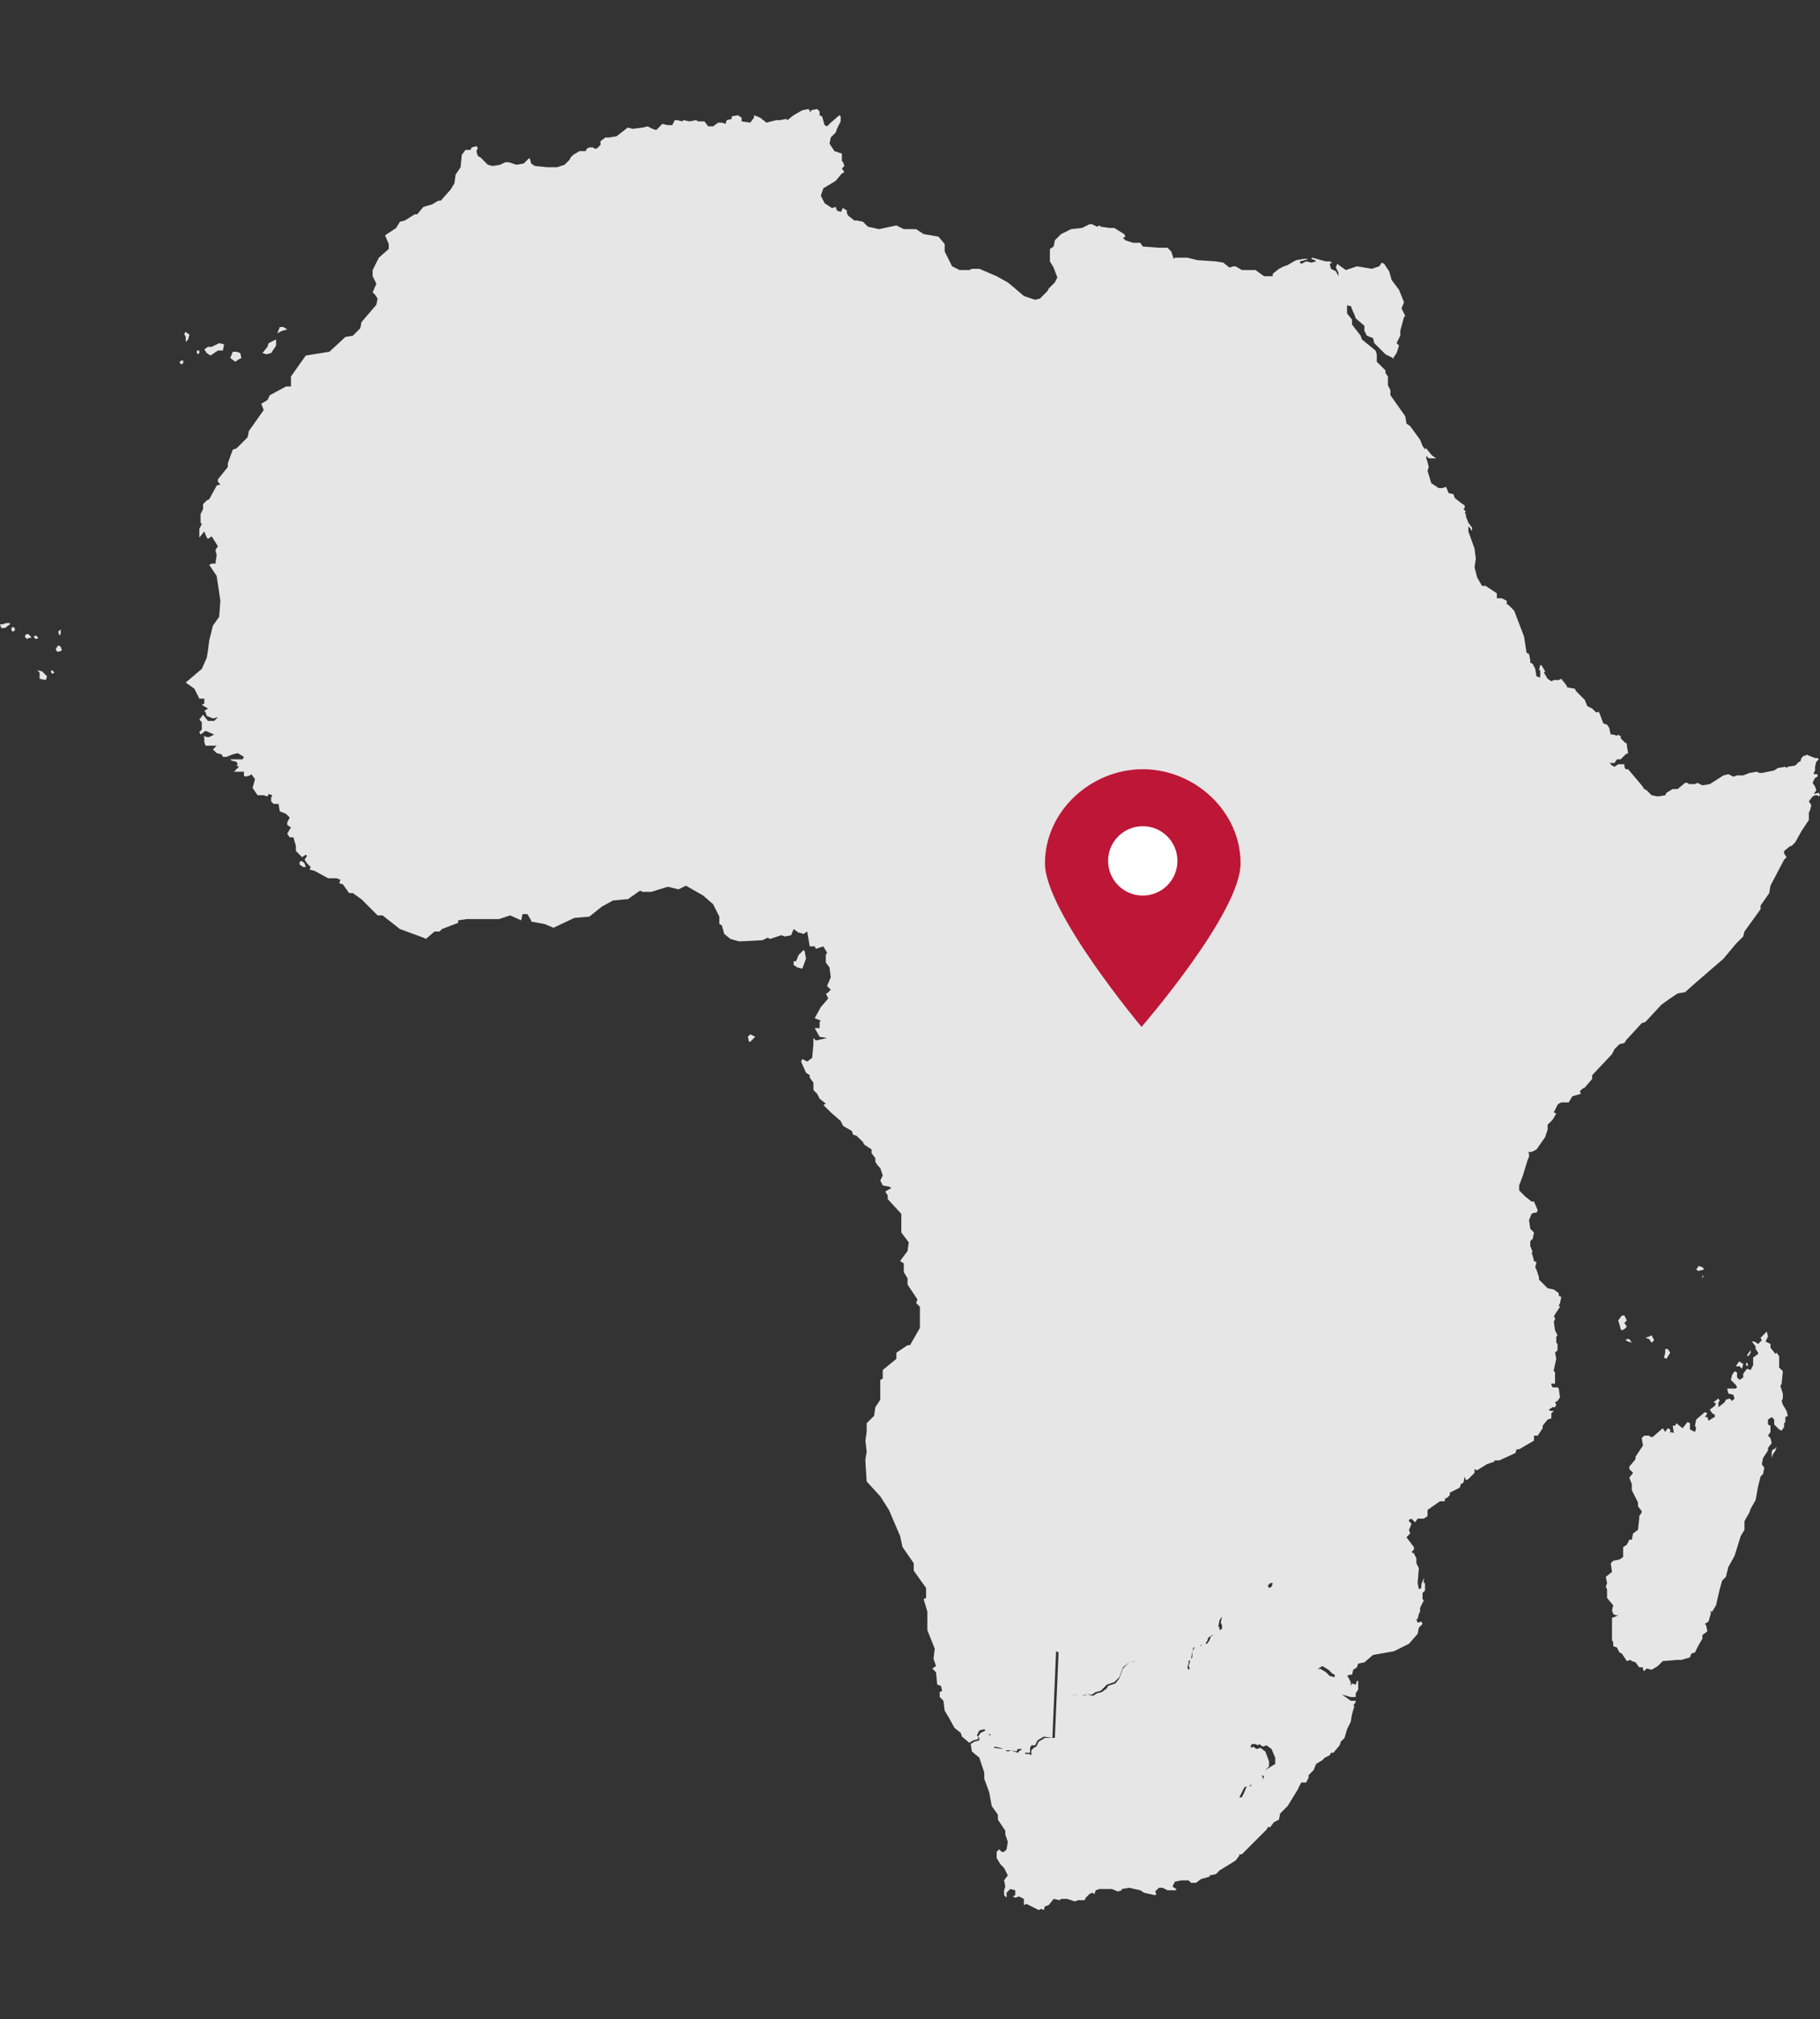<?xml version="1.0" encoding="utf-8"?>
<!-- Generator: Adobe Illustrator 21.0.0, SVG Export Plug-In . SVG Version: 6.00 Build 0)  -->
<svg version="1.1" id="Calque_1" xmlns="http://www.w3.org/2000/svg" xmlns:xlink="http://www.w3.org/1999/xlink" x="0px" y="0px"
	 viewBox="7 6 147 163" style="enable-background:new 7 6 147 163;" xml:space="preserve">
<rect x="7" y="6" width="147" height="163" fill="#333333" stroke="none"/>
<style type="text/css">
	.st0{fill:#E6E6E6;}
	.st1{fill:#BE1636;}
	.st2{fill:#FFFFFF;}
</style>
<g>
	<polygon class="st0" points="141.9,115.2 141.7,114.9 141.5,114.9 141.5,115.2 141.4,115.6 141.6,115.7 	"/>
	<polygon class="st0" points="138.3,114.2 138.5,114.3 138.8,114.4 138.6,114.1 138.4,114.1 	"/>
	<polygon class="st0" points="140.4,114.4 140.6,114.2 140.4,113.8 140.2,113.9 139.9,114 140.2,114.1 	"/>
	<polygon class="st0" points="138.2,112.2 138,112.2 137.7,112.6 137.8,112.9 137.9,113.3 138,113.4 138.2,113.3 138.4,113.1 
		138.2,112.8 138.4,112.6 	"/>
	<polygon class="st0" points="144.6,108.4 144.5,108.3 144.2,108.2 144,108.5 144.2,108.6 144.6,108.5 	"/>
	<polygon class="st0" points="144.6,109 144.5,109 144.5,109.2 	"/>
	<path class="st0" d="M22,33.6l0.2-0.2l0.1-0.4c0,0-0.2-0.1-0.3-0.2c-0.1,0-0.1,0.2-0.1,0.2l0.1,0.2V33.6z"/>
	<polygon class="st0" points="26.3,35 26.5,34.9 26.4,34.5 26.1,34.4 25.8,34.4 25.6,34.9 26,35.2 	"/>
	<polygon class="st0" points="24,34.7 24.6,34.3 25,34.3 25.1,33.8 24.7,33.7 24.5,33.8 24.1,34 23.8,34 23.5,34.2 23.7,34.5 	"/>
	<polygon class="st0" points="23.1,34.5 23.1,34.3 22.9,34.3 22.9,34.5 23,34.6 	"/>
	<polygon class="st0" points="30.2,32.6 29.9,32.4 29.6,32.4 29.4,32.9 29.8,32.7 	"/>
	<polygon class="st0" points="21.5,35.2 21.6,35.4 21.7,35.4 21.8,35.3 21.8,35.1 21.7,35.1 	"/>
	<polygon class="st0" points="28.9,34.5 29.3,33.9 29.3,33.4 28.7,33.7 28.6,34 28.2,34.5 28.5,34.6 	"/>
	<path class="st0" d="M7.2,56.4H7l0.1,0.3c0,0,0.2,0,0.3,0l0.4-0.3v-0.1H7.5L7.2,56.4z"/>
	<polygon class="st0" points="9.1,57.2 9,57.4 9.2,57.6 9.3,57.5 9.4,57.5 9.5,57.5 9.5,57.4 9.3,57.2 	"/>
	<polygon class="st0" points="9.9,57.3 9.7,57.4 9.9,57.6 10.1,57.5 	"/>
	<polygon class="st0" points="10,60.1 10.2,60.3 10.2,60.8 10.7,60.9 10.8,60.6 10.4,60.2 	"/>
	<polygon class="st0" points="7.9,56.8 8,57 8.2,56.9 8.2,56.7 8,56.6 	"/>
	<polygon class="st0" points="11.7,58.1 11.5,58.4 11.6,58.6 11.8,58.6 12,58.5 11.9,58.2 	"/>
	<polygon class="st0" points="11.9,57.2 11.9,56.8 11.7,57 11.8,57.3 	"/>
	<polygon class="st0" points="11.1,60.2 11.2,60.4 11.4,60.3 11.2,60.1 	"/>
	<path class="st0" d="M153.9,70L153.9,70l-0.4,0.1l0.2-0.3l-0.1-0.3l-0.2-0.3l0.2-0.4l0.2-0.1v-0.2h-0.3v-0.1l0.1-0.2v-0.3l0.1-0.4
		l0.2-0.2l-0.1-0.1h-0.2l-0.5-0.2l-0.2-0.1V67h-0.2l-0.2,0.2l-0.1,0.3h-0.1l-0.3,0.3l-0.6,0.1l-0.1,0.1l-0.1-0.1l-0.6,0.1l-0.3,0.2
		l-1,0.2h-0.2l-0.2-0.1l-0.6,0.1l-0.5,0.2h-0.5l-0.3,0.1l-0.4-0.2l-0.4,0.1l-1.1,0.7l-0.6,0.1l-0.4-0.2l-0.2,0.1h-0.5l-0.1-0.1h-0.2
		l-0.6,0.5h-0.4l-0.5,0.3l-0.1,0.2l-0.6,0.1l-0.5-0.1l-0.4-0.4l-0.2-0.1l-0.2-0.3l-1.1-1.3h-0.2l-0.1-0.2v-0.2h-0.5l-0.3,0.2
		l-0.2-0.1l-0.2-0.2h0.4l0.2-0.3h0.3l0.4-0.4l0.2-0.1l-0.1-0.6V66h-0.1l-0.4-0.4v-0.2h-0.1l-0.1-0.1l-0.1,0.1l-0.3-0.1h-0.2
		l-0.1-0.4v-0.1l-0.2-0.3l-0.3-0.1l-0.3-0.8l-0.1-0.2v0.1h-0.2l-0.3-0.3l-0.4-0.2l-0.2-0.5l-0.7-0.7l-0.1-0.2l-0.6-0.1l-0.1-0.2
		l-0.4-0.5l-0.2,0.1h-0.2h-0.2l-0.2,0.1l-0.3-0.2l-0.3-0.5l0.1-0.1l-0.3-0.5h-0.1l-0.1,0.4h0.1v0.6l-0.3-0.1L131,60l-0.2-0.4
		l-0.2-0.1v-0.2l-0.1-0.5l-0.2-0.1l-0.2-1.3l-0.8-2.1l-0.5-0.5h-0.1v-0.3l-0.4-0.2h-0.4v-0.4l-0.9-0.6h-0.3l-0.4-0.7l-0.2-0.8
		l0.1-0.7l-0.1-0.8l-0.5-1.4v-0.3v-0.1l0.2,0.2v0.1h0.1v-0.2l-0.3-0.4l-0.2-0.5v-0.1v-0.1l-0.1-0.1l0.1-0.1l-0.2-0.2l0.1-0.1v-0.2
		l-0.3-0.2l-0.5-0.4l-0.1-0.3l-0.4-0.1l-0.2-0.5l-0.3,0.1h-0.3l-0.6-0.4l-0.3-1l0.1-0.3l-0.1-0.4l-0.1-0.3v-0.2l0.2,0.2h0.6
		l-0.3-0.2l-0.1-0.1l-0.4-0.5h-0.1v0.1l-0.2-0.3l-0.2-0.5l-0.8-1.1l-0.3-0.2l-0.1-0.6l-1.2-1.7v-0.4l-0.2-0.4v-0.7l-0.2-0.3v-0.2
		l-0.7-0.7v-0.3v-0.3l-0.1-0.3l-1.1-0.9l-0.1-0.3l-0.7-0.9v-0.4l-0.4-0.5V31v-0.3l0.1-0.1v0.1h0.2l0.2,0.5l0.1,0.2l0.1,0.3l0.7,0.6
		v0.4l0.2,0.4l0.5,0.2l0.1,0.4l0.9,0.9l0.6,0.3V35l0.1-0.2l0.2-0.3l0.2-0.6l-0.2-0.2l0.3-0.6v-0.4l0.3-1.1l0.1-0.1l-0.3-0.6l0.2-0.5
		l-0.4-1l-0.6-0.8l-0.2-0.7l-0.4-0.6l-0.2-0.1l-0.2,0.3l-0.6,0.2l-1.2-0.2l-0.9,0.3l-0.7-0.5l-0.1,0.3l0.2,0.4v0.3l-0.2-0.4
		l-0.4-0.2l-0.1-0.4l0.2-0.1l-0.2-0.1h-0.3l-0.4-0.1l-0.7-0.2l-0.1,0.1l0.3,0.1l0.1,0.1l-0.4,0.1l-0.4-0.1l-0.4,0.2l-0.1-0.1v-0.1
		l0.4-0.1l0.3-0.1h-0.4l-0.6,0.1l-0.2,0.1l-0.5,0.3l-0.3,0.1l-0.4,0.2l-0.5,0.4v0.2h-0.7l-0.7-0.5H108h-0.7l-0.5-0.3h-0.2l-0.3,0.1
		l-0.5-0.4l-0.6-0.1l-1.5-0.1l-0.8-0.2h-1l-0.1,0.1l-0.2-0.6l-0.3-0.3H101h-0.4l-1.3-0.1l-0.2-0.3h-0.6l-0.6-0.2l-0.2-0.2l0.2-0.1
		l-0.1-0.2L97,24.4h-0.4l-0.7-0.1l-0.1-0.1l-0.2,0.1l-0.4-0.2H95l-0.6,0.3l-0.9,0.1l-0.8,0.4l-0.5,0.5l-0.1,0.5l-0.3,0.2v1l0.3,0.5
		l0.3,0.8l-0.2,0.4l-0.5,0.5l-0.1,0.2L91,30.1l-0.4,0.1l-0.9-0.3L89,29.3l-0.6-0.5l-0.9-0.5l-1.4-0.6h-0.6l-0.2,0.1h-0.8l-0.6-0.3
		l-0.6-1.2v-0.6l-0.5-0.6l-1.2-0.2L81,24.5h-1l-0.6-0.3L78,24.5l-0.9-0.2l-0.4-0.4l-0.5-0.1H76l-0.5-0.4l-0.1-0.2V23l-0.3-0.2
		L75,22.9V23l-0.1,0.1L74.6,23l-0.1-0.3l-0.3,0.1l-0.6-0.4l-0.3-0.6l0.2-0.6l1-0.6L75,20l0.2-0.1L75,19.6l0.2-0.2l-0.1-0.3L75,19
		v-0.6l-0.6-0.2L74,17.6l0.1-0.5l0.4-0.4l0.1-0.3l0.3-0.6v-0.4l-0.1-0.1l-0.7,0.6l-0.3,0.3l-0.2-0.1l-0.2-0.7l-0.2-0.1V15L73,14.8
		l-0.5,0.1v0.2l-0.2-0.3l-0.5,0.1l-0.7,0.4l-0.5,0.4l-0.1-0.1L70,15.7h-0.3l-0.8,0.2l-0.5-0.4l-0.5-0.2v0.2l-0.3,0.4l-0.7-0.1v-0.3
		l-0.3-0.2l-0.5,0.1v0.2l-0.4,0.1L65.6,16l-0.3-0.1H65l-0.4,0.3h-0.4l-0.3-0.4h-0.5l-0.2-0.1l-0.5,0.1l-0.5-0.1l-0.1,0.1l-0.4-0.1
		h-0.2l-0.2,0.4h-0.4L60.5,16L60,16.5l-0.3-0.1l-0.4-0.2l-0.4,0.1l-0.8,0.1l-0.4-0.1L56.8,17l-0.6,0.1h-0.3l-0.4,0.3v0.3L55.2,18H55
		l-0.1-0.1h-0.3L54.4,18l-0.1,0.2h-0.5l-0.5,0.3l-0.2,0.2L53,18.9l-0.4,0.4L52,19.5h-0.5h-0.3l-1-0.1l-0.3-0.2l-0.1-0.4h-0.1
		l-0.4,0.4l-0.6,0.1l-0.6-0.2h-0.3l-0.4,0.2l-0.6,0.1l-0.4-0.1l-0.6-0.6l-0.2-0.1l-0.1-0.3v-0.2l0.1-0.1l-0.1-0.2l-0.4,0.1L45,18.1
		h-0.4l-0.3,0.4l-0.1,1l-0.4,0.6l-0.1,0.7l-0.3,0.5l-0.8,0.9h-0.2l-0.5,0.3l-0.7,0.2l-0.5,0.6h-0.2l-0.8,0.5l-0.4,0.1L39,24.4
		L38.1,25l0.3,0.7v0.4l-0.8,0.7l-0.5,1v0.5l0.3,0.6l-0.3,0.7l0.2,0.2l0.2,0.3l-0.1,0.5L36.2,32l-0.1,0.5l-0.6,0.6l-0.6,0.1l-1.3,1.2
		l-1.9,0.3l-0.5,0.7l-0.7,1v0.8h-0.4l-1.3,0.7l-0.2,0.4l-0.5,0.3l0.2,0.5l-1.2,1.7L27,41.3l-0.9,0.9l-0.3,0.1l-0.4,1.1v0.3l-0.8,1
		v0.2l0.2,0.2l-0.3,0.1l-0.6,1.1l-0.2,0.1l-0.3,0.3v0.4l-0.2,0.4v0.7l0.1,0.1l-0.2,0.4v0.7l0.4-0.5l0.2,0.5l0.1,0.1l0.3-0.2l0.5,0.8
		l-0.2,0.3l0.1,0.4l-0.1,0.7h-0.3l-0.2,0.1l0.6,0.9l0.3,2l-0.1,1.3l-0.5,0.7l-0.3,1.2l-0.1,0.8l-0.1,0.6L23.3,60L22,61.1l0.7,0.5
		l0.4,0.8h0.4v0.4l-0.2,0.1l0.5,0.3l-0.3,0.2l0.1,0.1l0.1,0.3l0.5,0.2l0.4-0.1l-0.3,0.3h-0.5l-0.4-0.5l-0.3,0.4l0.2,0.2v0.2v0.4
		l-0.2,0.2l0.1,0.2l0.4-0.3l0.7,0.3l-0.4,0.2h-0.2l-0.3-0.1l0.1,0.1v0.4l0.1,0.3h0.7h0.2l-0.3,0.3l0.3,0.3l0.4,0.1l0.1,0.2h0.3
		l0.5-0.2l0.4-0.1l0.5,0.3l-0.1,0.2h-1l0.1,0.1l0.4,0.1l0.1,0.2l-0.1,0.1l0.2,0.1l-0.4,0.4h0.8v0.3l0.1,0.1l0.4-0.1l0.1-0.1l0.3,0.4
		l-0.2,0.7l0.4,0.6h0.5l0.3,0.1l0.1-0.2l0.3,0.1l-0.1,0.2v0.3l0.2,0.2h0.4l0.1,0.6l0.5,0.2l0.3,0.3l-0.2,0.4v0.2l0.3,0.2l-0.3,0.5
		l0.2,0.3h0.3l0.2,0.7v0.4l0.5,0.5l0.3-0.2l0.1,0.1l-0.2,0.3l0.2,0.3l0.3,0.3L32,76.2l0.4,0.1l1.1,0.6h0.2h0.5l0.2,0.1h0.1l-0.1,0.3
		l0.3,0.1l0.5,0.7h0.3l0.7,0.5l0.1,0.1l1.2,1.2h0.4l1.4,1.1l1.9,0.7l0.2,0.1l0.7-0.6h0.4l0.2-0.2l1.3-0.5v-0.2l0.7-0.1h2.6l0.9-0.3
		l0.9,0.4l0.1-0.5h0.4l0.3,0.5v0.1l1.1,0.2l0.7,0.3l1.7-0.8l1.2-0.1l1-0.8l0.9-0.5l1-0.1h0.2l1-0.7l0.2,0.1h0.7l1.3-0.4H61l0.8,0.2
		l0.6-0.3l1.4,0.8l0.8,0.7l0.5,1v0.6l0.2,0.1l0.2,0.7l0.5,0.4l0.7,0.2l1.9-0.1l0.4-0.2l0.2,0.1l0.9-0.3l0.3,0.1l0.5-0.1l0.2-0.5
		l0.4,0.3h0.1l0.3,0.1l0.3-0.2l0.2,1.2h0.4l0.1,0.2l0.6-0.2l0.3,0.5l-0.1,0.2v0.6l0.3,0.4l0.1,0.8l-0.3,0.7l0.3,0.3l-0.3,0.3h-0.1
		l0.2,0.4l-0.6,0.7l-0.5,0.9l0.5,0.2l-0.1,0.1v0.5h-0.4l0.4,0.7l0.6,0.1l-0.9,0.2l-0.2-0.2v0.5l-0.1,1.1l-0.4,0.3l-0.4-0.2l-0.1,0.2
		l0.4,0.9l0.3,0.2V93l0.3,0.4V94l0.3,0.3l0.2,0.4l0.5,0.4l-0.2,0.1l0.6,0.6l0.8,0.7l0.2,0.4l0.7,0.4l0.1,0.3l0.3,0.1l0.1,0.1
		l0.4,0.4l0.1,0.2l0.6,0.4v0.3l0.3,0.4v0.3l0.2,0.3l0.2,0.2l0.2,0.6l-0.2,0.4l0.1,0.2l0.1,0.2l0.5,0.1l0.2,0.1l-0.5,0.3l0.2,0.3v0.3
		l1.1,1.2v1.5l0.6,0.8l-0.1,0.7l-0.6,0.8L80,108v0.7l0.3,0.5v0.5l0.8,1.2l-0.1,0.3l0.3,0.3v1.7l-0.8,1.4h-0.2l-0.9,0.6v0.5l-1.1,0.9
		v0.7l-0.2,0.1v1.6l-0.4,0.6l-0.1,0.7l-0.6,0.6v0.7l-0.1,0.7l0.1,0.9l-0.1,0.6v0.2l0.1,1.6l1.1,1.2l0.7,1.1l0.9,2.1l0.2,0.9l0.9,1.3
		v0.6l1,1.4v0.8l-0.2,0.1l0.3,1v1.5l0.6,1.5l-0.1,0.8l0.2,0.6l-0.3,0.2l0.3,0.3l0.1,1l0.3,0.1l0.1,0.4l-0.2,0.1v0.4l0.3,0.3l0.1,0.8
		l0.3,0.5l0.5,0.9l0.5,0.4l0.1,0.3l0.6,0.5l0.3-0.2l0.4-0.1v-0.2l-0.1-0.1l0.2-0.4l0.4-0.1l0.1,0.1l-0.4,0.2l-0.2,0.3l0.1,0.1v0.2
		l-0.4,0.1l-0.3,0.2l0.1,0.6l0.6,0.5l0.4,1.2v0.5l0.4,1.1l0.2,1.1l0.5,0.7v0.4l0.6,0.9v0.3l0.2,0.6l-0.1,0.6l-0.2,0.2h-0.2l-0.2-0.2
		l-0.2,0.2v0.5l0.3,0.5l0.3,0.3l0.3,0.6l-0.3,0.4l0.1,0.5l-0.1,0.3v0.4l0.2,0.2v-0.4l0.3-0.3l0.4,0.1L89,159l-0.2,0.1l0.2,0.1
		l0.3-0.1l0.4,0.2v0.5l0.2-0.1l1,0.5l0.2-0.1l0.2,0.1l0.1-0.3l0.3-0.1l0.4-0.5l0.5,0.1l0.1-0.1h0.5l0.6,0.2l0.3-0.1h0.5l0.1-0.2
		l0.3-0.3l0.2-0.1l0.2,0.1l0.1-0.3l0.3-0.1h1l0.5,0.2l0.3-0.1v-0.1l0.6-0.1l0.9,0.2l0.3,0.2l0.9,0.2l0.1-0.1l-0.1-0.2l0.3-0.3h0.3
		l0.4,0.2h0.7v-0.1l-0.3-0.2l0.2-0.4l0.5-0.1h0.6l0.2,0.2h0.4l0.4-0.3l0.7-0.2v-0.1l0.5-0.1l0.3-0.3l1.3-0.8l0.3-0.4v-0.1h0.2l2-2
		l0.1-0.2h0.2l0.3-0.4l0.4-0.2l0.1-0.5l0.6-0.6l0.8-1.3l0.3-0.6h0.4l0.2-0.4v-0.2l0.4-0.4l0.2-0.5l0.5-0.3l0.2-0.2l0.4-0.2l0.1-0.2
		h0.2l0.5-0.6l0.1-0.3l0.3-0.3l0.2-0.7l0.3-0.6l0.1-0.6l0.2-0.7h-0.1l0.2-0.3v-0.1h-0.4l-0.7-0.5l0.7,0.2h0.4v-0.3l0.2-0.3v-0.6
		v-0.1h-0.1l-0.1,0.3l-0.3-0.1l-0.1,0.2v-0.3l-0.2-0.4l-0.1-0.1l0.2-0.1h0.2l0.1-0.4l0.3-0.2l0.1-0.3l0.5-0.1l0.7-0.6l1.7-0.3
		l1.2-0.6l0.7-0.8l0.1-0.5l0.3-0.3l-0.1-0.2l-0.3,0.1l-0.1-0.3h0.1l0.1-0.4l0.1-0.2v-0.3l0.3-0.6l-0.1-0.1v-0.5l0.2-0.2v-0.6H122
		v-0.4l-0.2,0.5v0.3l-0.2,0.1l-0.1-0.5l0.1-1.2l-0.2-0.4v-0.4l-0.2-0.4l-0.2-0.1l0.2-0.2v-0.2l-0.6-0.8l0.3-0.3l-0.1-0.3l0.1-0.2
		l0.1-0.3l-0.2-0.2v-0.1l0.2-0.1l0.3,0.3l0.2-0.3h0.5l0.3-0.2v-0.5l1-0.7h0.4V127l0.2-0.1l0.2-0.2v-0.2l0.8-0.4l0.1-0.3l0.2-0.1
		l0.1-0.5l0.1,0.3l0.2-0.1l0.5-0.5v-0.3l0.2,0.1l0.8-0.5l0.6-0.2v-0.1h0.4l1.3-0.6l0.1-0.3h0.2l1.2-0.7v-0.4h0.3l0.4-0.6v-0.2
		l0.4-0.5l0.3-0.1v-0.4l0.2-0.2h-0.2h-0.1l-0.1-0.1l0.3-0.2h0.2l0.1-0.2l-0.1-0.2l0.2-0.1l0.2-0.3l-0.1-0.7l-0.1-0.1h-0.4l-0.1-0.2
		v-0.1h0.3v-0.9l-0.1-0.1v-0.1l0.2-0.9l-0.1-0.5l0.2-0.2v-0.5l-0.1-0.1v-0.5l0.1-0.1l-0.2-0.4l-0.1-0.7l0.1-0.2v-0.1l-0.1-0.1
		l0.1-0.2l0.4-0.6l-0.1-0.1l0.1-0.2l0.1-0.5l-0.2-0.1v-0.2l-0.4-0.3L132,110l-0.7-0.7v-0.2l-0.2-0.6l-0.1-0.2l0.1-0.4l-0.2-0.1
		l-0.1-0.4l-0.1-0.3h0.1l-0.2-0.5v-0.4l0.2-0.2l0.1-0.5l-0.3-0.3l-0.1-0.7l0.2-0.5l0.2-0.1h0.2l0.1-0.2l-0.3-0.7h-0.2l-0.5-0.4
		l-0.5-0.5v-0.4l0.3-0.8l0.4-1.3l0.1-0.2v-0.3l-0.1-0.1h0.1h0.2l0.4-0.2l0.7-1l0.2-0.6v-0.4l0.4-0.4l0.3-0.5l-0.2-0.1l0.1-0.2
		l0.2-0.4l0.1-0.1l0.2-0.1h0.6l0.3-0.5l0.7-0.2l-0.1-0.2l0.2-0.2l0.2-0.1l0.6-0.7v-0.2v-0.1l1.6-1.7l0.2-0.4l0.4-0.4l0.4-0.1
		l0.2-0.3l0.1-0.1l1.1-1.2l0.3-0.1l1.3-1.4l0.7-0.5l0.6-0.4l0.6-0.1l0.9-0.8l2.2-1.9l1-1.2l0.6-0.6l0.1-0.4l1.3-1.8v-0.3l0.7-1
		l0.1-0.6l1.1-2.1l0.2-0.2l-0.2-0.3v-0.2l0.5-0.4h0.1L152,74l0.5-0.9l0.6-0.9v-0.6l0.1-0.2l0.1-0.4l-0.2-0.3l0.3-0.4l0.2-0.1h0.2
		l0.1,0.1l0.1-0.1L153.9,70z M137,66.1l-0.8,0.2l0.4-0.1L137,66.1z M105.5,136.8l0.2-0.3l-0.1,0.5l0.1,0.2v0.3l-0.2,0.1v-0.2
		l-0.1-0.1L105.5,136.8z M105.3,137.8l-0.1,0.1L105.3,137.8L105.3,137.8L105.3,137.8z M107.2,135.3L107.2,135.3L107.2,135.3
		L107.2,135.3L107.2,135.3z M106.9,147.4l0.3,0l0,0H106.9L106.9,147.4z M109.1,134.5L109.1,134.5L109.1,134.5L109.1,134.5
		L109.1,134.5z M109.5,134.2l-0.1-0.2l0.2-0.2h0.2v0l-0.1,0.3L109.5,134.2z M114.4,141.3l-0.3-0.3l-0.5-0.3l-0.1,0.1l0-0.1l0.3-0.2
		l0.5,0.3l0.3,0.3l0.2,0.1v0.2L114.4,141.3z M86.8,146H87l0,0.1L86.8,146L86.8,146z M89.2,147.5l-0.3-0.1l-0.2-0.1l-0.3,0.1
		l-0.4-0.2l-0.7-0.1l0-0.1l0.5,0.1l0.4,0.2h0.3h0.2l0.4,0.1l0.1-0.2h0.3l0,0.1h-0.1L89.2,147.5z M92,146.3h-0.6l-0.5,0.3l-0.2,0.4
		l-0.2,0.1l-0.2,0.2v0.4l-0.2-0.1h-0.3l0-0.1h0.1h0.3v-0.4l0.1-0.2h0.3l0.2-0.4l0.5-0.3L92,146.3L92,146.3l0.3-7l0.2,0.1l-0.3,6.9
		H92z M93.5,142.9L93.5,142.9l0.4-0.1l0.1,0L93.5,142.9z M97.7,140.7l-0.3,0.8l-0.3,0.4l-0.6,0.2l-0.1,0.2l-0.4,0.3l-0.4,0.1
		l-0.3,0.2l-0.5-0.1l-0.3,0.1l-0.1,0l0.3-0.1h0.5l0.3-0.2l0.4-0.1l0.3-0.3l0.2-0.2l0.6-0.2l0.4-0.4l0.3-0.8l0.5-0.4l0.4-0.1l0.1,0
		l-0.5,0.1L97.7,140.7z M103.3,139.3v0.5l-0.2,0.2v0.2l-0.1,0.3l0.1,0.2l-0.1,0.1l-0.1-0.2l0.1-0.3v-0.2l0.2-0.2L103.3,139.3
		l0.1-0.3h0.1l0,0L103.3,139.3z M103.9,138.9L103.9,138.9l0.1-0.1h0.1L103.9,138.9z M104.7,138.4L104.7,138.4l-0.2,0.3h-0.1l0-0.1
		l0.1-0.1l0.1-0.3l0.3-0.2h0.1l-0.2,0.1L104.7,138.4z M107.4,150.9l-0.1,0.2h-0.2l0.1-0.2l0.1-0.2l0.2-0.4l0.2-0.1l-0.2,0.5
		L107.4,150.9z M107.9,150.2l0.1-0.1h0.1l-0.1,0.1L107.9,150.2z M109,149.7v-0.2l-0.1-0.2l0.2,0.1L109,149.7z M110,148.4l-0.8,0.5
		l0.3-0.3v-0.4l-0.3-0.8l-0.4-0.3l-0.3,0.1l-0.3-0.2l-0.1,0.1L108,147l0.1-0.2h0.3l0.2,0.1l0.1-0.1l0.3,0.2l0.3-0.1l0.4,0.3l0.3,0.7
		V148.4z"/>
	<polygon class="st0" points="31.5,75.6 31.3,75.5 31.2,75.6 31.2,75.8 31.5,76 31.7,76 31.6,75.7 	"/>
	<polygon class="st0" points="67.4,89.7 67.5,90.1 67.6,90.1 67.8,89.9 68,89.7 67.6,89.5 	"/>
	<polygon class="st0" points="72.1,83.4 72,82.8 71.9,82.7 71.5,83.1 71.3,83.6 71.1,83.6 71.1,83.9 71.4,84.1 71.8,84.2 	"/>
	<polygon class="st0" points="148.4,115.2 148.4,115 148.1,115.4 148.2,115.5 	"/>
	<polygon class="st0" points="147.7,116.5 147.8,116.1 147.6,116 147.5,115.9 147.4,116 147.2,116.3 147.5,116.3 	"/>
	<polygon class="st0" points="151,119.4 150.9,119.1 151,118.9 151,118.5 150.8,117.9 150.9,117.7 151,116.7 150.7,116.4 
		150.7,115.5 150.5,115.2 150.4,115.3 150,114.8 150,114.5 149.6,114.3 149.8,113.9 149.7,113.5 149.2,114 149.3,114.2 149,114.5 
		148.7,114.3 148.5,114.3 148.8,114.7 148.8,114.9 149,115.2 149,115.3 148.6,115.6 148.6,116.2 148.4,116.6 148.1,116.5 
		147.8,116.9 147.8,117.2 147.5,117.4 147.3,117.2 147.3,116.8 147.1,116.7 146.9,117 146.8,117.4 147.2,117.8 147.3,118 
		147.2,118.1 147,118.1 146.5,118.1 146.6,118.5 147,118.6 147.1,118.9 146.9,119.1 146.7,118.9 146.4,119 146.3,119.2 145.8,119.6 
		145.8,119.2 145.9,119.1 145.8,118.9 145.4,119.2 145.6,119.3 145.5,119.5 145.1,119.8 145.3,120.1 145.5,120.2 145.5,120.4 
		145.3,120.5 145,120.7 144.9,120.4 144.7,120.4 144.9,120.1 144.7,120 144,120.6 143.9,121.1 144,121.3 143.9,121.6 143.7,121.5 
		143.5,121.4 143.5,120.9 143.3,120.8 142.9,121.3 142.4,120.9 142.3,121.1 142.1,121.1 142.2,121.7 142,121.6 141.9,121.7 
		141.9,121.4 141.7,121.3 141.5,121.6 141.3,121.3 140.5,122 140.3,122 140.2,121.9 139.8,121.9 139.6,122.1 139.7,122.7 
		139.1,123.6 139.1,123.8 138.6,124.4 138.6,124.6 138.9,124.9 138.6,125.3 138.8,125.8 138.8,126.3 139.3,127.3 139.3,127.6 
		139.6,128 139.6,128.1 139.4,128.4 139.4,128.6 139.3,129.5 138.9,129.8 138.8,130.3 138.6,130.3 138.4,130.7 138.1,130.9 
		138.1,131.7 137.8,131.9 137.3,132 137.1,132.2 137.2,132.9 136.7,133.3 136.8,133.8 136.7,134.1 136.8,134.3 136.8,135 
		137.3,135.6 137.2,136 137.3,136.3 137.5,136.4 137.7,136.4 137.5,136.5 137.2,136.6 137.2,137 137.2,137.6 137.2,138.4 
		137.3,138.6 137.3,138.9 137.6,139 137.8,139.4 138,139.5 138.2,139.8 138.4,140.1 138.7,140 138.8,140.1 139.1,140.2 139.4,140.6 
		139.7,140.6 139.7,140.8 139.8,140.9 140,140.7 140.4,140.8 140.9,140.5 141.3,140.1 142.5,140 142.8,140 143.5,139.8 143.6,139.5 
		143.9,139.4 144.2,138.8 144.5,138.3 144.5,138 144.9,137.7 144.8,137.2 144.7,137.1 145,136.9 145.2,136.2 145.1,136.1 
		145.3,136.1 145.6,135.6 145.9,134.3 146.1,133.6 146.4,133.3 146.6,132.5 147.1,131.6 147.6,130 147.9,129.5 147.9,128.8 
		148.3,128.1 148.4,127.8 148.8,127.1 149,126 149.2,125.2 149.4,125 149.5,124.5 149.3,124.2 149.4,123.7 149.8,123.1 149.8,122.9 
		150.1,122.5 150,122.1 149.8,121.9 150,121.6 150,121.1 149.8,121 149.8,120.6 150.1,120.4 150.3,120.6 150.3,121 150.7,121.4 
		150.9,121.5 151.1,121.2 151.1,120.9 151.2,120.8 151.2,120.4 151.4,120.3 151.3,119.9 	"/>
	<polygon class="st0" points="148,116.1 148.1,116.3 148.2,116.2 148.1,116 	"/>
	<polygon class="st0" points="150.2,123 150.1,123.2 150.1,123.5 150.1,123.7 150.2,123.4 150.4,123.1 150.5,122.8 150.3,123 	"/>
</g>
<g id="pin">
	<g id="XMLID_528_">
		<path id="XMLID_533_" class="st1" d="M99.3,68.1c4.2,0,7.9,3.4,7.9,7.6c0,4-8,13.2-8,13.2s-7.8-9.3-7.8-13.2
			C91.4,71.5,95.1,68.1,99.3,68.1z"/>
		<circle id="XMLID_532_" class="st2" cx="99.3" cy="75.5" r="2.8"/>
	</g>
</g>
</svg>
